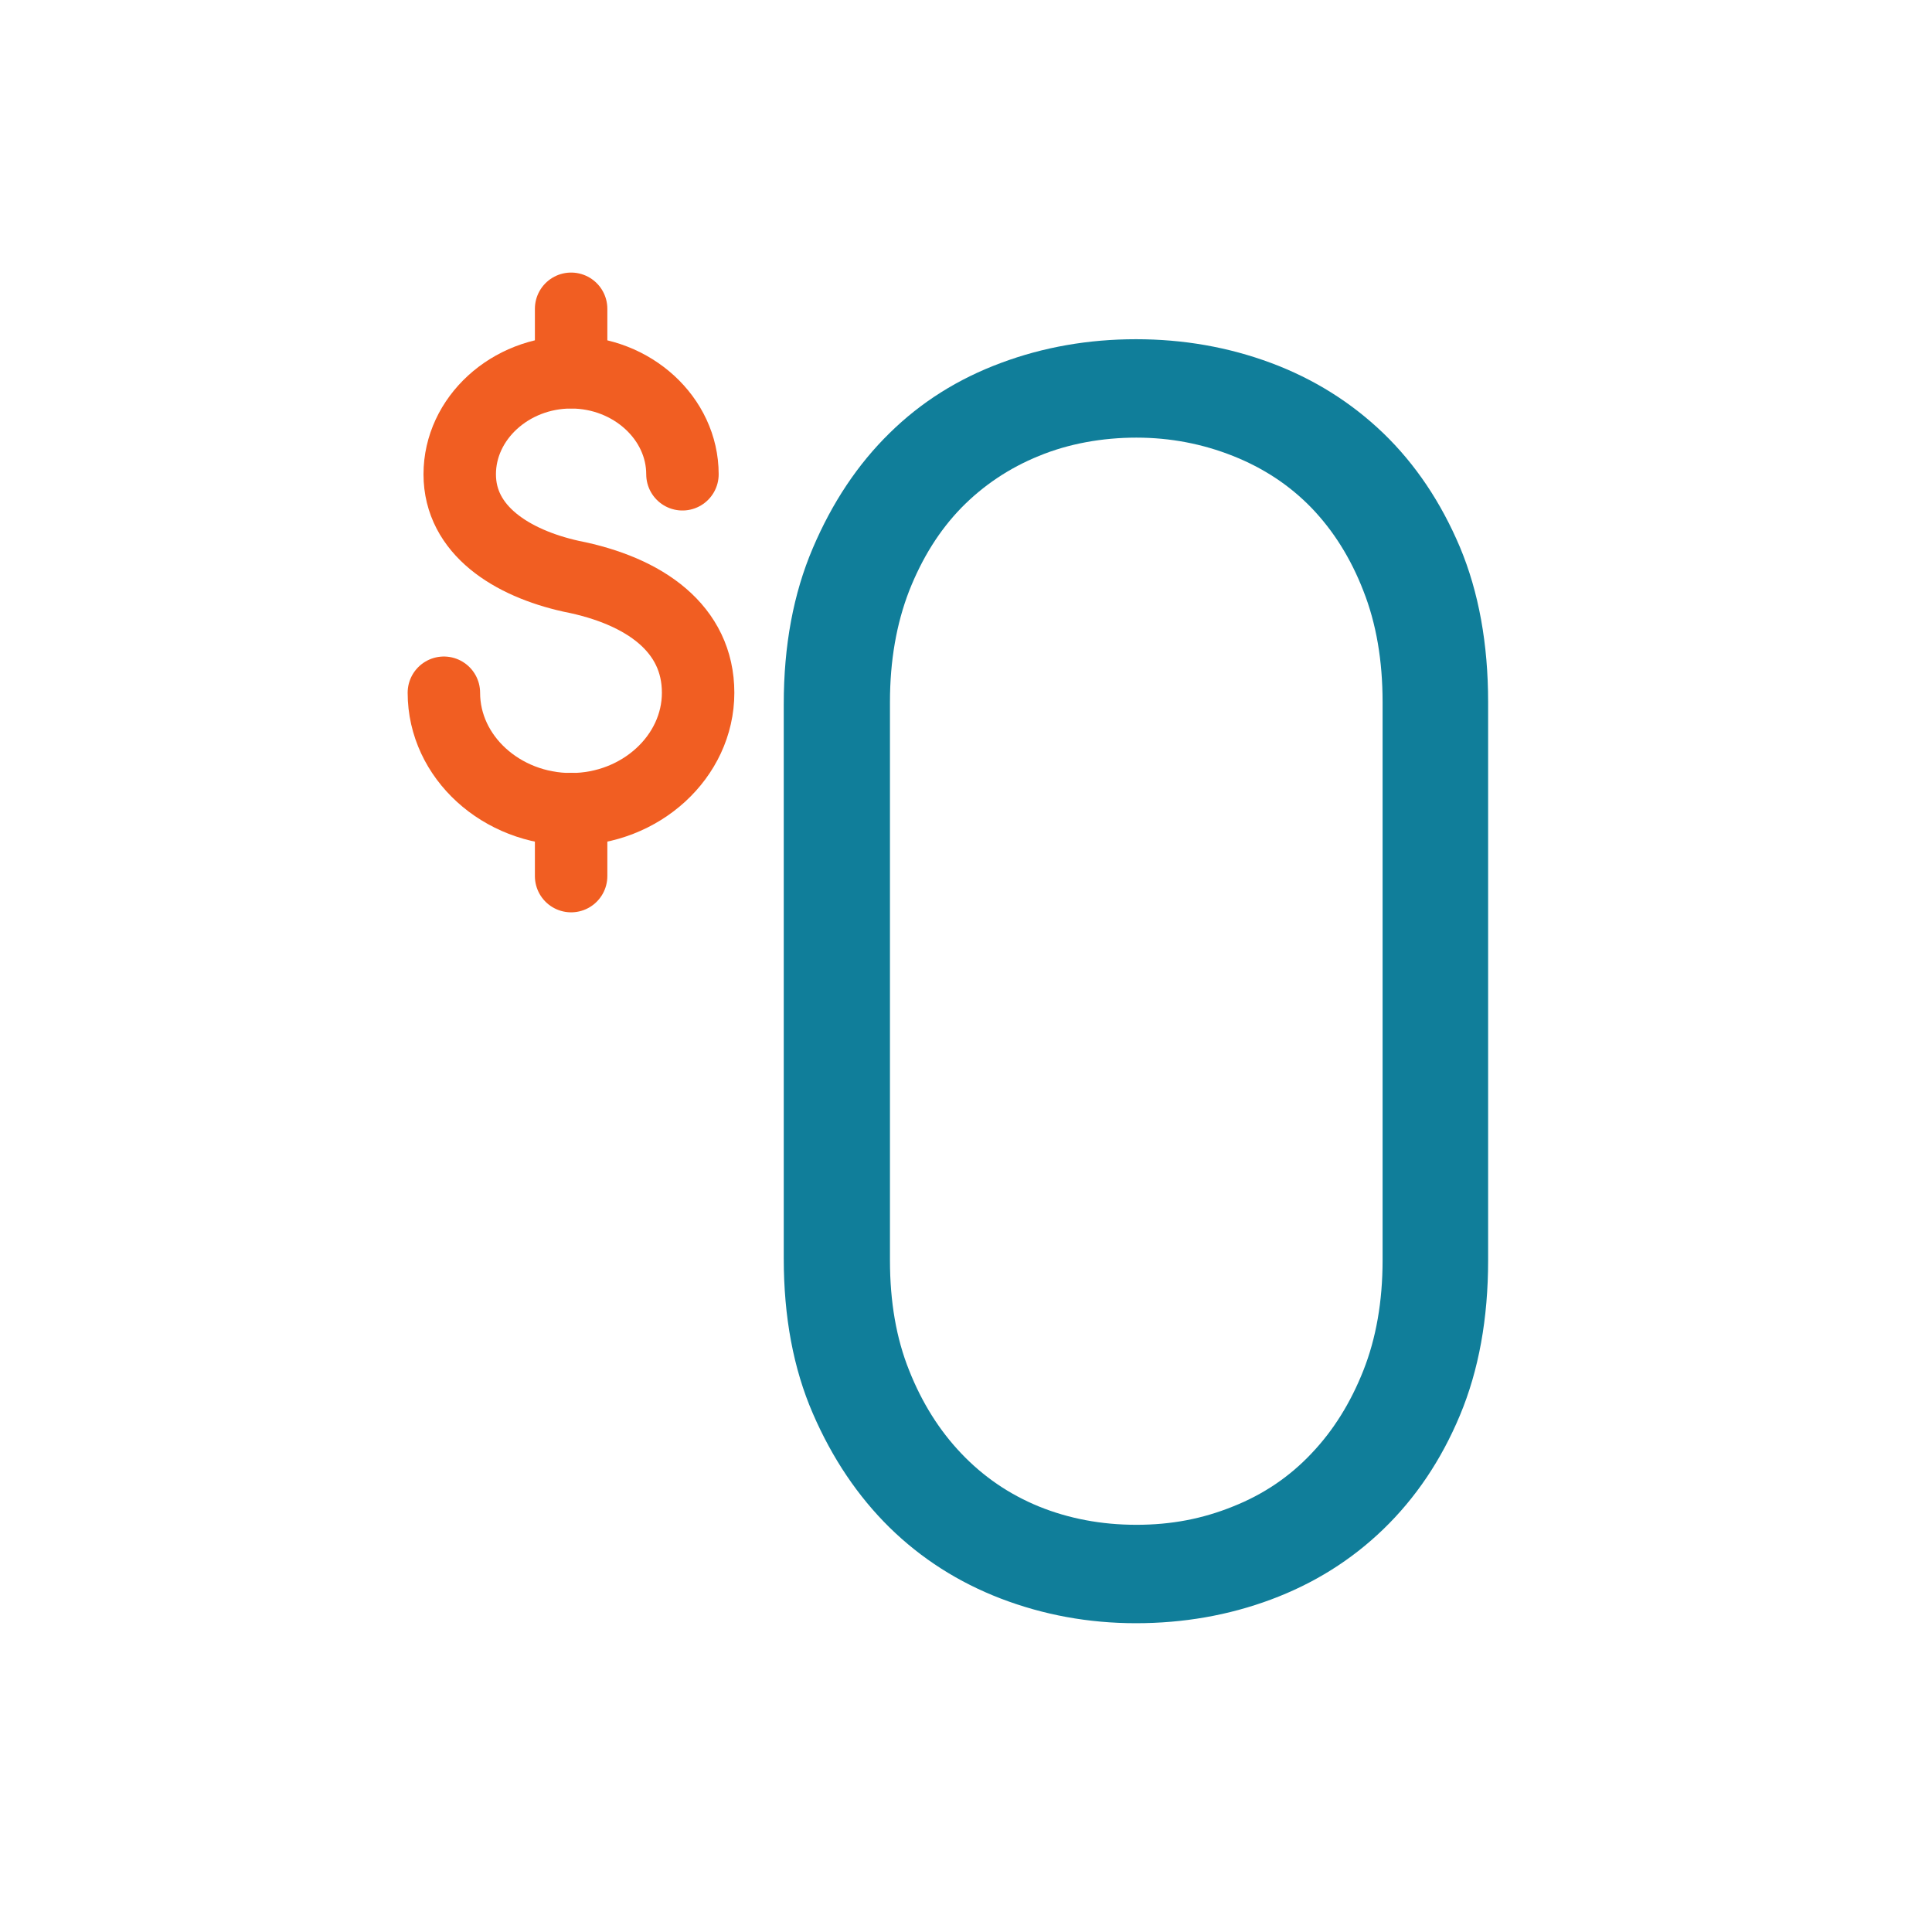 <svg width="64" height="64" viewBox="0 0 64 64" fill="none" xmlns="http://www.w3.org/2000/svg">
<g clip-path="url(#clip0_283_2036)">
<path d="M22.607 15.711C22.607 13.859 20.941 12.333 18.918 12.333C16.896 12.333 15.229 13.859 15.229 15.711C15.229 17.563 16.948 18.651 18.918 19.089C21.37 19.57 23.126 20.829 23.126 22.948C23.126 25.066 21.222 26.807 18.918 26.807C16.615 26.807 14.704 25.081 14.704 22.948" stroke="#F15E22" stroke-width="2.4" stroke-linecap="round" stroke-linejoin="round"/>
<path d="M18.919 29.022V26.8" stroke="#F15E22" stroke-width="2.4" stroke-linecap="round" stroke-linejoin="round"/>
<path d="M18.919 12.326V10.229" stroke="#F15E22" stroke-width="2.4" stroke-linecap="round" stroke-linejoin="round"/>
<path d="M48.363 46.882C47.741 48.371 46.889 49.63 45.822 50.66C44.755 51.689 43.518 52.459 42.104 52.986C40.696 53.511 39.2 53.771 37.63 53.771C36.059 53.771 34.57 53.497 33.156 52.956C31.748 52.415 30.518 51.63 29.467 50.6C28.422 49.571 27.57 48.311 26.926 46.822C26.281 45.334 25.963 43.623 25.963 41.689V23.319C25.963 21.386 26.281 19.667 26.926 18.156C27.57 16.645 28.415 15.378 29.467 14.348C30.511 13.319 31.741 12.548 33.156 12.023C34.563 11.497 36.059 11.237 37.63 11.237C39.2 11.237 40.689 11.497 42.104 12.023C43.511 12.548 44.748 13.319 45.822 14.348C46.889 15.378 47.733 16.637 48.363 18.126C48.985 19.615 49.296 21.326 49.296 23.259V41.748C49.296 43.682 48.985 45.393 48.363 46.882ZM29.481 41.748C29.481 43.119 29.689 44.334 30.118 45.4C30.541 46.467 31.118 47.386 31.844 48.148C32.57 48.911 33.422 49.497 34.415 49.904C35.4 50.304 36.481 50.511 37.644 50.511C38.807 50.511 39.837 50.311 40.844 49.904C41.852 49.504 42.718 48.919 43.444 48.148C44.17 47.386 44.741 46.467 45.163 45.4C45.585 44.334 45.8 43.111 45.8 41.748V23.259C45.8 21.889 45.593 20.66 45.163 19.571C44.741 18.482 44.163 17.571 43.444 16.823C42.718 16.074 41.852 15.504 40.844 15.104C39.837 14.704 38.77 14.497 37.644 14.497C36.518 14.497 35.4 14.697 34.415 15.104C33.43 15.504 32.57 16.082 31.844 16.823C31.118 17.571 30.548 18.482 30.118 19.571C29.696 20.66 29.481 21.889 29.481 23.259V41.748Z" fill="#107E9A"/>
</g>
<defs>
<clipPath id="clip0_283_2036">
<rect width="64" height="64" fill="white"/>
</clipPath>
</defs>
</svg>
